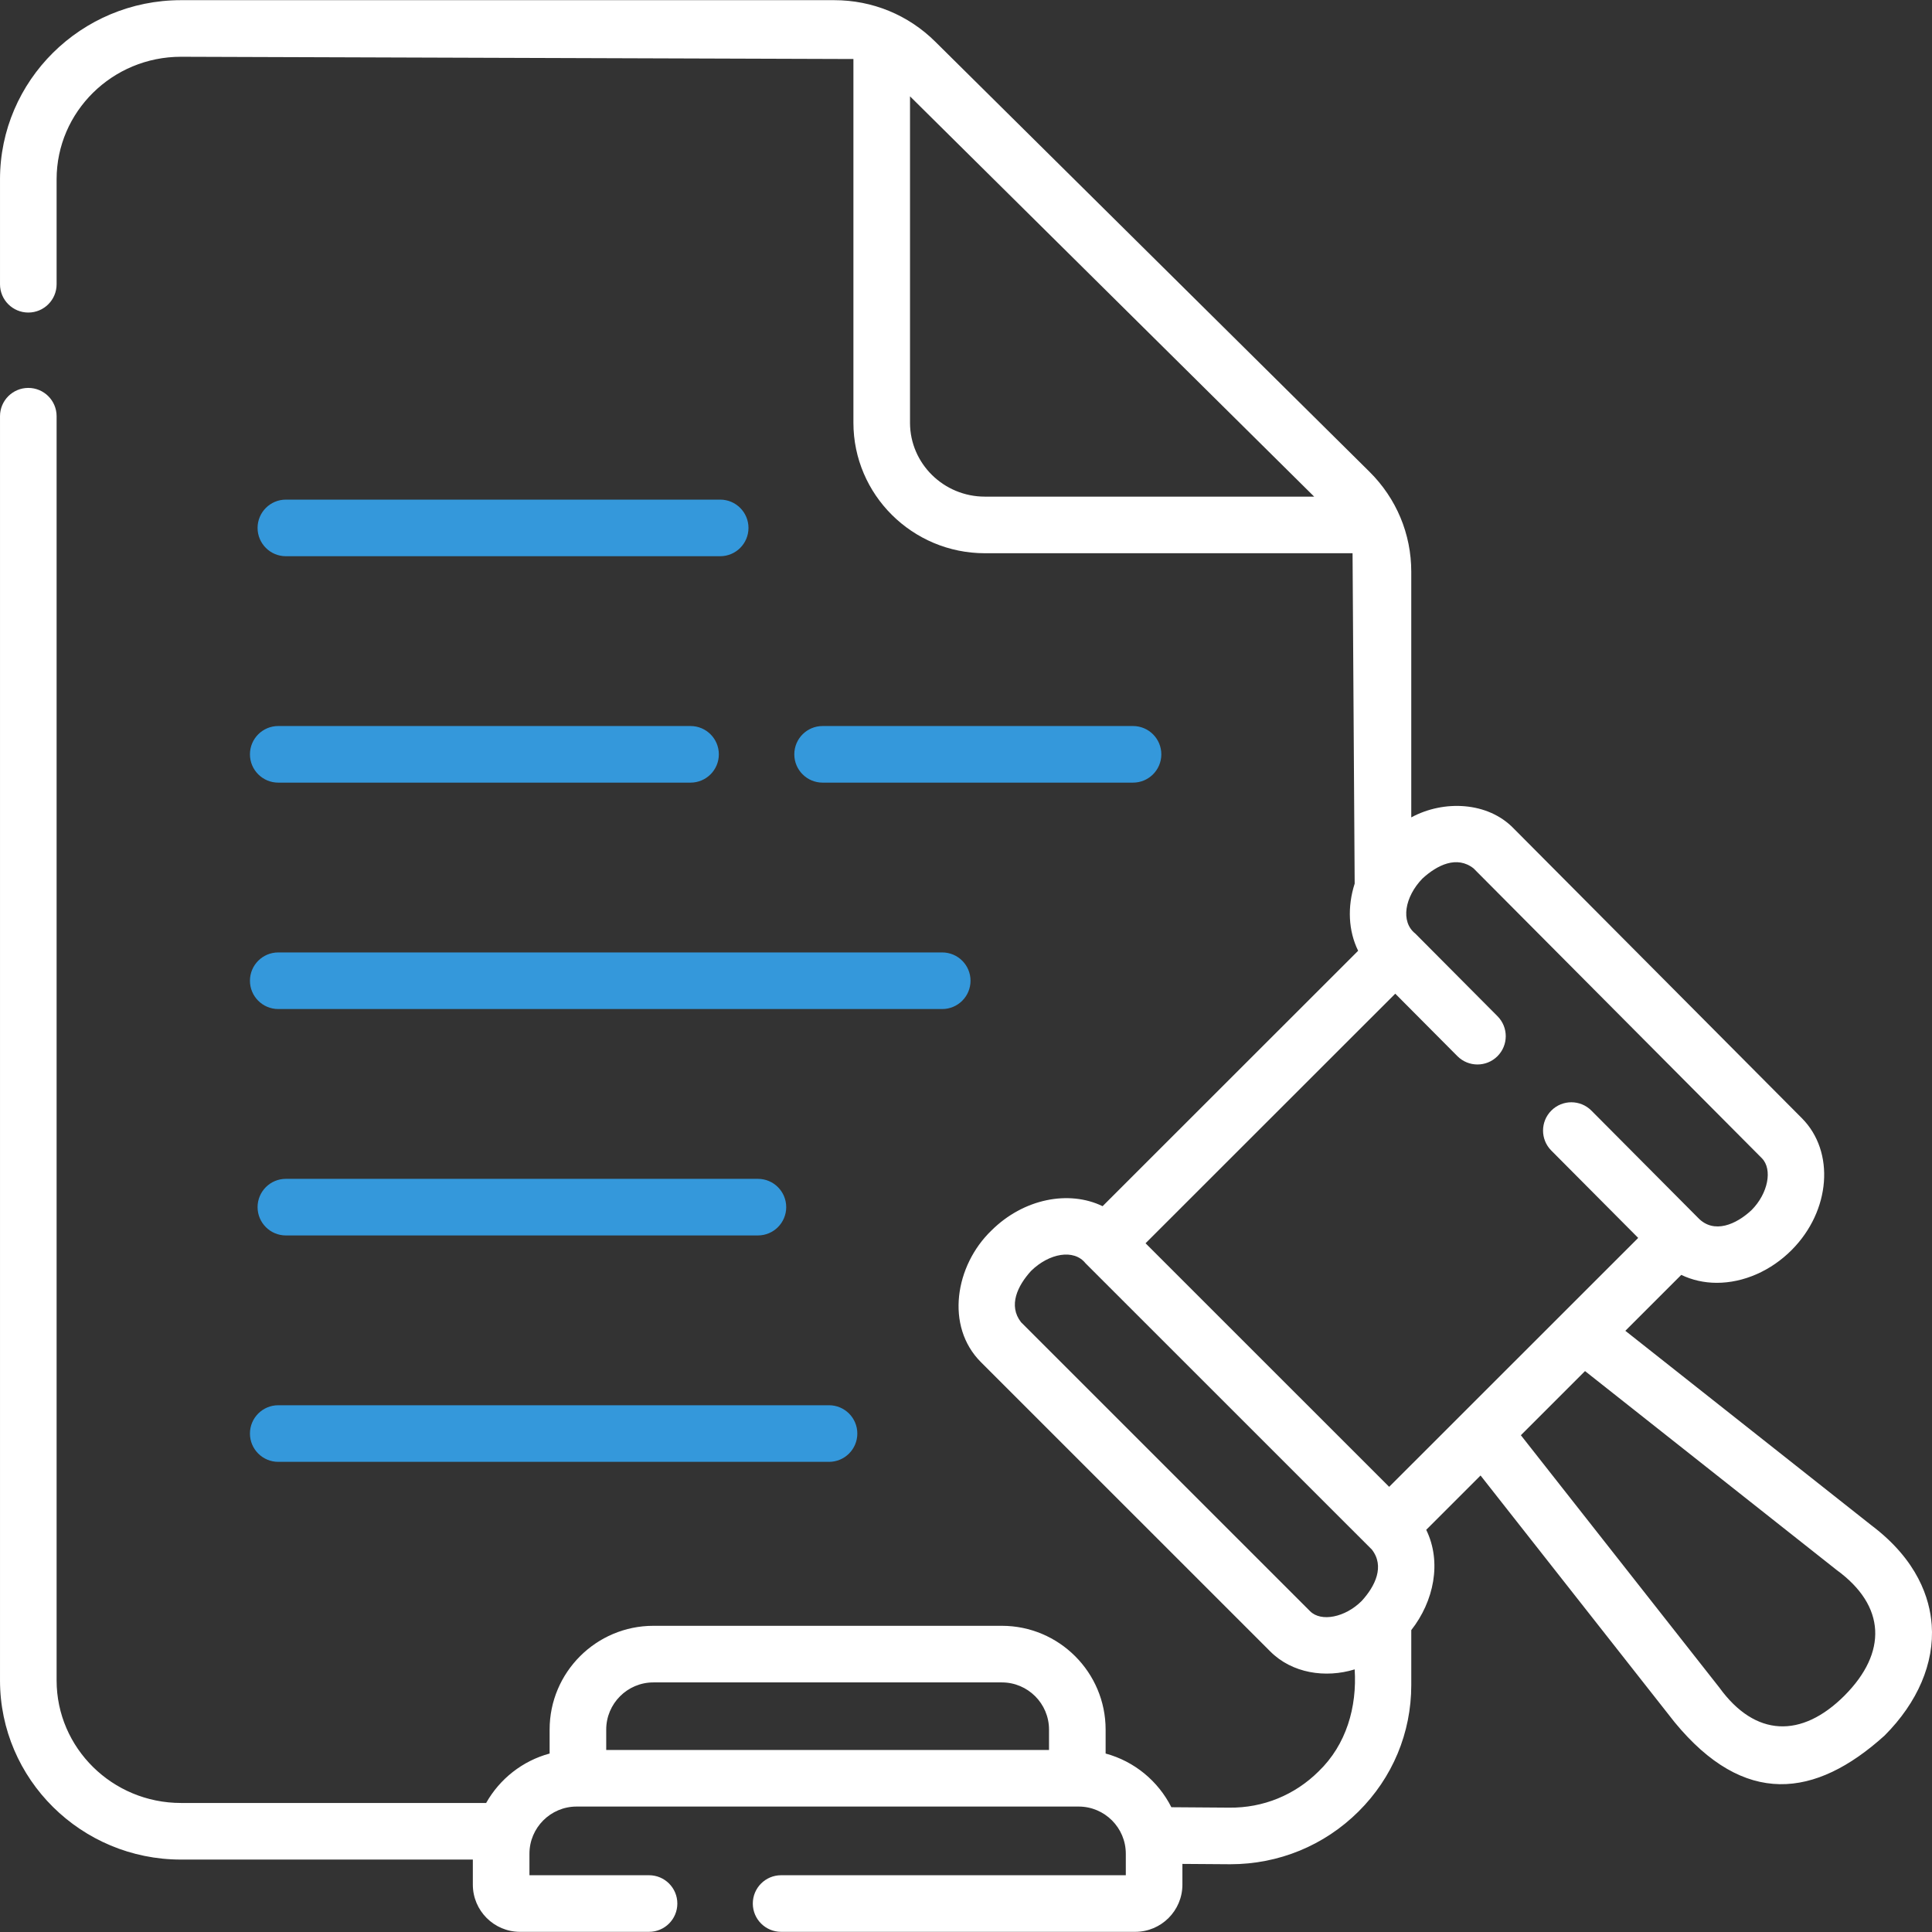 <svg id="Capa_1" enable-background="new 0 0 511.999 511.999" height="55" viewBox="0 0 511.999 511.999" width="55" xmlns="http://www.w3.org/2000/svg">
    <rect x="0" y="0" width="511.999" height="511.999" fill="#333333" stroke="none"/>
    <g>
        <path d="m75.761 147.404h115.094c4.142 0 7.5-3.358 7.5-7.5s-3.358-7.5-7.5-7.5h-115.094c-4.142 0-7.5 3.358-7.5 7.5s3.358 7.5 7.5 7.5z" fill="#3498db"/>
        <path d="m75.761 312.404c-4.142 0-7.5 3.358-7.5 7.5s3.358 7.5 7.5 7.5h125.094c4.142 0 7.5-3.358 7.5-7.5s-3.358-7.5-7.5-7.5z" fill="#3498db"/>
        <path d="m300.262 207.404c4.142 0 7.5-3.358 7.5-7.5s-3.358-7.5-7.5-7.5h-82.262c-4.142 0-7.5 3.358-7.5 7.5s3.358 7.5 7.5 7.5z" fill="#3498db"/>
        <path d="m73.738 207.404h109.262c4.142 0 7.5-3.358 7.5-7.5s-3.358-7.5-7.5-7.5h-109.262c-4.142 0-7.5 3.358-7.5 7.5s3.358 7.5 7.5 7.5z" fill="#3498db"/>
        <path d="m73.738 267.404h175.961c4.142 0 7.5-3.358 7.5-7.5s-3.358-7.5-7.5-7.5h-175.961c-4.142 0-7.5 3.358-7.5 7.5s3.358 7.5 7.5 7.5z" fill="#3498db"/>
        <path d="m73.738 387.404h145.961c4.142 0 7.5-3.358 7.5-7.5s-3.358-7.5-7.5-7.5h-145.961c-4.142 0-7.5 3.358-7.5 7.5s3.358 7.5 7.5 7.5z" fill="#3498db"/>
        <path
            d="m511.922 430.622c-.497-6.931-3.677-17.132-15.996-26.409l-65.196-51.541 14.823-14.815c2.846 1.361 6.038 2.102 9.404 2.103h.009c7.116 0 14.354-3.174 19.859-8.708.017-.017.034-.035.051-.053 10.263-10.362 11.461-25.98 2.658-34.847l-76.393-76.798c-6.827-7.091-18.514-7.613-27.143-2.94v-65.1c0-10.014-3.938-19.43-11.089-26.512l-115.08-113.982c-7.146-7.078-16.649-10.976-26.759-10.976h-173.119c-26.44 0-47.951 21.299-47.951 47.478v27.805c0 4.142 3.358 7.5 7.5 7.5s7.5-3.358 7.5-7.5v-27.805c0-17.909 14.782-32.479 32.951-32.479l178.211.596v96.385c0 19.072 15.632 34.588 34.847 34.588h97.43l.561 87.554c-1.96 6.114-1.687 12.507.919 17.797l-67.724 67.689c-8.935-4.324-20.963-2.007-29.459 6.448-9.591 9.221-12.329 25.377-2.754 34.912l76.612 76.598c5.791 5.84 14.662 7.174 22.406 4.793.636 9.969-2.192 19.945-9.561 27.033-6.305 6.26-14.689 9.71-23.66 9.607l-15.358-.11c-3.484-6.919-9.801-12.174-17.422-14.229v-6.349c0-15.164-12.336-27.5-27.5-27.5h-92.346c-15.164 0-27.5 12.336-27.5 27.5v6.349c-7.201 1.942-13.238 6.74-16.821 13.101h-80.881c-18.169 0-32.951-14.57-32.951-32.479v-335.025c0-4.142-3.358-7.5-7.5-7.5s-7.5 3.358-7.5 7.5v335.025c0 26.18 21.511 47.479 47.951 47.479h77.355v6.65c0 6.893 5.607 12.5 12.5 12.5h34.194c4.142 0 7.5-3.358 7.5-7.5s-3.358-7.5-7.5-7.5h-31.694v-5.7c0-6.893 5.607-12.5 12.5-12.5h133.042c6.893 0 12.5 5.607 12.5 12.5v5.7h-91.348c-4.142 0-7.5 3.358-7.5 7.5s3.358 7.5 7.5 7.5h93.848c6.893 0 12.5-5.607 12.5-12.5v-5.501c.44.002 12.248.091 12.683.089 12.844 0 24.9-4.951 33.977-13.964 9.023-8.958 13.992-20.858 13.992-33.506v-14.576c5.983-7.629 8.147-17.999 3.961-26.582l14.399-14.392 51.438 65.398c18.444 22.414 37.217 20.159 55.637 3.516 8.776-8.796 13.211-19.208 12.487-29.315zm-338.768 15.233h92.346c6.893 0 12.5 5.607 12.5 12.5v5.4h-117.346v-5.4c0-6.893 5.607-12.5 12.5-12.5zm203.799-213.025c3.922-3.611 9.137-6.16 13.55-2.703l76.393 76.798c2.919 2.94 1.657 9.362-2.7 13.743-4.034 3.8-9.966 6.449-14.16 2.102l-28.296-28.446c-2.921-2.936-7.67-2.949-10.606-.028-2.937 2.921-2.949 7.67-.028 10.606l23.034 23.157c-19.854 19.823-46.15 46.123-65.998 65.965l-64.559-64.546 66.176-66.142 16.464 16.552c2.921 2.937 7.67 2.95 10.606.028 2.937-2.921 2.949-7.67.028-10.606l-21.779-21.894c-3.982-3.135-2.814-9.734 1.875-14.586zm-135.791-120.805v-86.497l107.108 106.085h-87.261c-10.944 0-19.847-8.787-19.847-19.588zm106.033 314.971-76.612-76.598c-3.443-4.421-.925-9.657 2.663-13.596 4.763-4.669 11.341-5.898 14.426-2.024l75.88 75.865c3.456 4.433.905 9.71-2.707 13.64-4.357 4.355-10.737 5.621-13.65 2.713zm141.62 22.35c-11.357 11.354-23.641 11.045-33.17-2.125l-52.6-66.875 17.004-16.996 66.646 52.688c13.153 9.562 13.455 21.921 2.12 33.308z"  fill="white"/>
    </g>
</svg>
